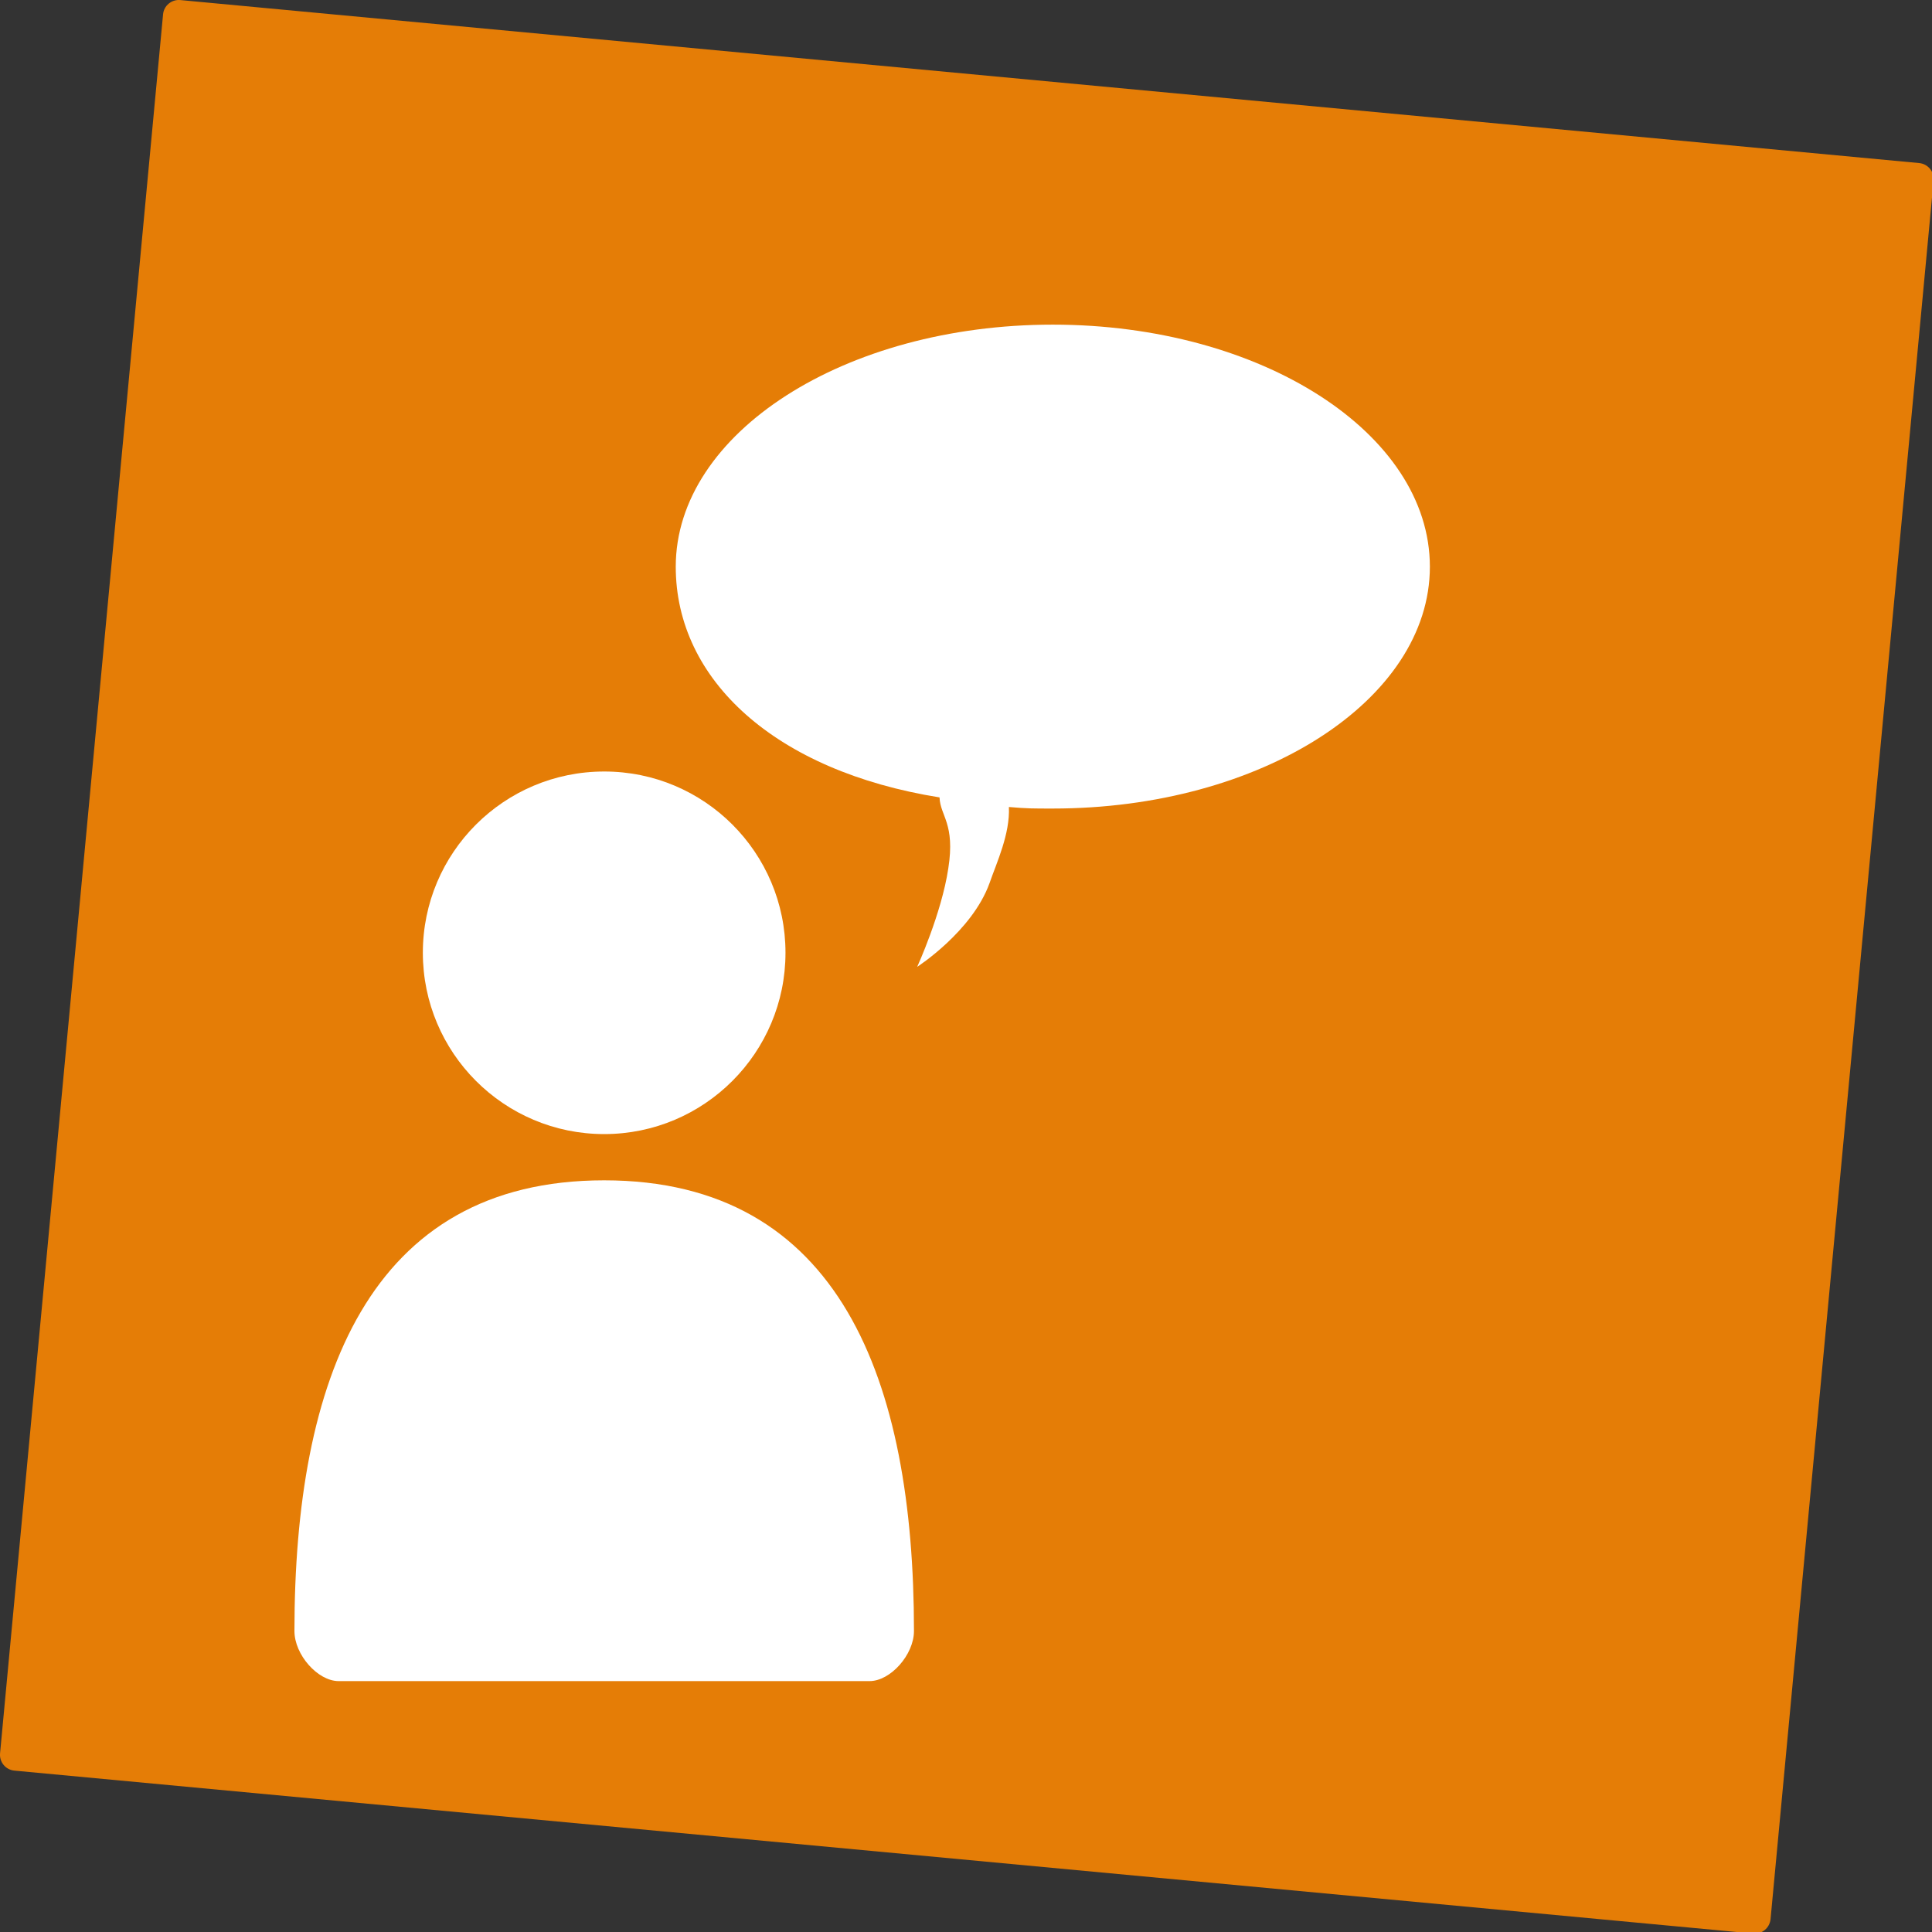 <?xml version="1.0" encoding="utf-8"?>
<!-- Generator: Adobe Illustrator 16.0.3, SVG Export Plug-In . SVG Version: 6.00 Build 0)  -->
<!DOCTYPE svg PUBLIC "-//W3C//DTD SVG 1.1//EN" "http://www.w3.org/Graphics/SVG/1.1/DTD/svg11.dtd">
<svg version="1.1" id="Ebene_1" xmlns="http://www.w3.org/2000/svg" xmlns:xlink="http://www.w3.org/1999/xlink" x="0px" y="0px"
	 width="30px" height="30px" viewBox="0 0 30 30" enable-background="new 0 0 30 30" xml:space="preserve">
<rect x="0" y="0" width="30" height="30" fill="#333333" stroke="none"/>
<path fill="#E57D06" d="M27.493,29.801c-0.014,0.136-0.133,0.235-0.269,0.223l-27.001-2.53c-0.136-0.013-0.235-0.133-0.222-0.269
	L2.532,0.223C2.544,0.088,2.665-0.012,2.8,0.001l27,2.531c0.136,0.012,0.236,0.133,0.225,0.268L27.493,29.801z"/>
<g>
	<defs>
		<rect id="SVGID_1_" x="4.573" y="3.922" width="20.878" height="22.18"/>
	</defs>
	<clipPath id="SVGID_2_">
		<use xlink:href="#SVGID_1_"  overflow="visible"/>
	</clipPath>
	<path clip-path="url(#SVGID_2_)" fill="#FFFFFF" d="M10.493,8.8c0-2.076,2.623-3.759,5.855-3.759c3.233,0,5.855,1.683,5.855,3.759
		c0,2.073-2.622,3.755-5.855,3.755c-0.299,0-0.397,0.001-0.682-0.024c0.019,0.419-0.188,0.858-0.301,1.183
		c-0.27,0.75-1.123,1.299-1.123,1.299s0.378-0.827,0.483-1.528c0.11-0.699-0.125-0.811-0.136-1.103
		C12.043,11.975,10.493,10.561,10.493,8.8"/>
	<path clip-path="url(#SVGID_2_)" fill="#FFFFFF" d="M9.381,18.328c3.662,0,4.811,3.111,4.811,6.998
		c0,0.369-0.365,0.778-0.689,0.778H9.381H5.258c-0.324,0-0.686-0.409-0.686-0.778C4.573,21.439,5.718,18.328,9.381,18.328"/>
	<path clip-path="url(#SVGID_2_)" fill="#FFFFFF" d="M12.197,14.794c0,1.553-1.26,2.816-2.815,2.816
		c-1.557,0-2.816-1.264-2.816-2.816c0-1.554,1.26-2.814,2.816-2.814C10.937,11.979,12.197,13.24,12.197,14.794"/>
</g>
</svg>
